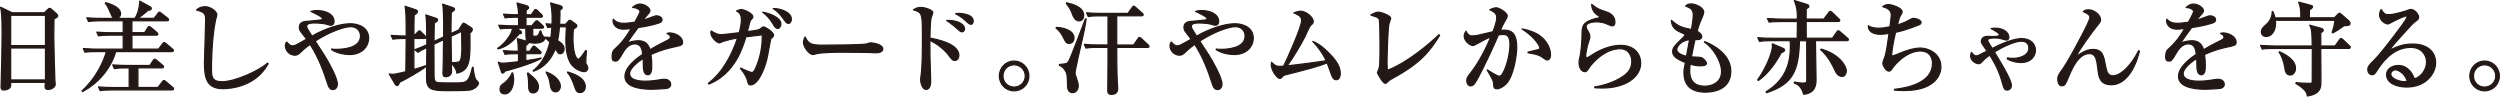 <?xml version="1.0" encoding="UTF-8"?><svg id="_レイヤー_2" xmlns="http://www.w3.org/2000/svg" viewBox="0 0 713.49 27.56"><defs><style>.cls-1{fill:#231815;stroke:#231815;stroke-linecap:round;stroke-linejoin:round;stroke-width:.35px;}</style></defs><g id="LP"><g><path class="cls-1" d="M12.64,3.66l1.03-.97c.2-.17,.31-.31,.49-.31,.2,0,.37,.11,.54,.29l1.46,1.31c.09,.09,.31,.34,.31,.54,0,.29-.2,.49-1.06,.83-.03,.89-.06,2.83-.06,5.2,0,2.52,.26,11.17,.31,12.23,0,.17,.09,1.2,.09,1.34,0,.66-.97,1.4-2,1.4-.74,0-.89-.34-.89-.89,0-.23,.06-.74,.09-1.14H3.03c.03,.49,.06,1.06-.09,1.34-.26,.54-1.14,.86-1.8,.86-.83,0-.83-.54-.83-.91,0-.2,.03-.89,.03-1.12,.14-4.17,.26-11.23,.26-14.06C.6,4.23,.43,3.35,.17,2.06l3.32,1.6H12.64Zm-9.6,.69V13.01H12.98V4.35H3.03Zm0,9.35v9.12H12.98V13.69H3.03Z"/><path class="cls-1" d="M49.04,14.72h-16c-1.49,4.94-4.97,9-9.52,11.43l-.08-.23c3.97-3.66,6.12-8.23,6.92-11.2h-3.03c-1.74,0-2.37,.06-3.09,.17l-.46-1.03c1.74,.14,3.74,.17,4.06,.17h7.32v-4h-3.97c-1.74,0-2.37,.08-3.09,.2l-.46-1.06c1.74,.17,3.74,.17,4.06,.17h3.46v-3.4h-6.8c-1.74,0-2.37,.08-3.09,.2l-.49-1.06c1.74,.17,3.77,.17,4.09,.17h3.86c-.54-.11-.69-.43-.89-.91-1.2-2.72-1.23-2.74-1.8-3.37l.17-.2c1.17,.34,4.2,1.23,4.2,3.17,0,.71-.51,1.2-1.14,1.31h5.26c.63-.97,1.23-2.46,1.37-4.92l2.89,1.57c.2,.11,.4,.26,.4,.51,0,.4-.34,.46-.97,.54-1.11,1.06-2.51,2.03-2.89,2.29h4.66l1.09-1.4c.2-.26,.26-.37,.43-.37,.11,0,.2,.08,.51,.31l1.8,1.4c.17,.14,.29,.29,.29,.46,0,.26-.26,.29-.43,.29h-10.03v3.4h3.63l.86-1.37c.11-.17,.26-.37,.46-.37,.11,0,.2,.03,.51,.29l1.66,1.4c.2,.17,.29,.31,.29,.46,0,.26-.26,.29-.43,.29h-6.97v4h7.6l1.14-1.54c.17-.23,.29-.34,.43-.34,.11,0,.23,0,.54,.29l1.83,1.54c.14,.11,.29,.23,.29,.43,0,.26-.26,.31-.43,.31Zm.06,10.95H31.67c-1.97,0-2.51,.09-3.09,.2l-.46-1.06c1.34,.11,2.71,.17,4.06,.17h4.69v-5.6h-1.14c-1.97,0-2.54,.11-3.09,.2l-.46-1.06c1.34,.11,2.69,.17,4.06,.17h6.54l.92-1.4c.14-.2,.26-.4,.46-.4,.11,0,.23,.06,.54,.31l1.69,1.43c.11,.09,.29,.26,.29,.43,0,.31-.29,.31-.43,.31h-6.89v5.6h5.72l1.23-1.57c.26-.34,.31-.43,.49-.43,.14,0,.31,.14,.54,.34l1.91,1.6c.12,.09,.29,.26,.29,.43,0,.29-.29,.31-.43,.31Z"/><path class="cls-1" d="M63.64,25.3c-4.57,0-5.29-2.89-5.29-7.43,0-.83,.34-10.17,.34-12.09s-.29-2.29-2.6-2.92c.89-.94,2.26-.94,2.46-.94,1.66,0,3.34,1.46,3.34,2.23,0,.29-.34,1.43-.4,1.66-1.14,5.49-1.14,13.29-1.14,13.55,0,2.43,0,3.97,3.03,3.97,3.69,0,10.66-3.17,12.98-5.32l.17,.17c-3.52,6.49-10.63,7.12-12.89,7.12Z"/><path class="cls-1" d="M99.75,15.55c-1.06,0-3.17-.17-5.09-1.37v-.2c.31,.09,.51,.11,1.23,.11,1.86,0,7-.26,7-3.83,0-1.09-.71-2.66-2.8-2.66-1.49,0-5.52,1.14-10.15,4.12,.4,.63,2.26,3.46,2.63,4.06,1.26,2.03,3.71,6.43,3.71,8.2,0,1.12-.69,1.57-1.23,1.57-.83,0-1.17-.51-1.57-1.74-.97-2.94-2.34-7.06-4.97-11.15-1.6,1.14-2.12,1.66-2.92,2.43-.17,.17-.69,.66-1.43,.66-1.49,0-2.71-1.29-2.71-2.69,0-.6,.17-.8,.37-1.06,.83,.94,1.2,1.09,1.63,1.09,.66,0,.8-.06,4.06-1.92-.26-.34-1.49-1.86-1.71-2.2-.26-.4-.37-.8-.37-1.2,0-1.54,1.57-1.66,2.37-1.69,.37-.03,3.89-.34,4.09-.46,.09-.06,.14-.14,.14-.23,0-.57-1.37-1.23-3.29-2.14,.43-.11,.97-.23,1.8-.23,2.17,0,4.8,.92,4.8,3.12,0,.66-.37,1.06-.92,1.06-.31,0-.49-.06-1.31-.31-.46-.14-1.89-.34-3.4-.34-.86,0-2.2,.06-2.2,.97,0,.17,.09,.49,.29,.83,.4,.63,1,1.6,1.23,1.97,1-.57,1.8-1,3.12-1.57,3.97-1.71,6.69-1.97,7.8-1.97,2.72,0,5.26,1.31,5.26,4.12,0,2.06-1.63,4.66-5.46,4.66Z"/><path class="cls-1" d="M114.09,23.44c-.17,.37-.4,.97-.8,.97-.2,0-.37-.17-.51-.4l-1.69-2.89c.37,.06,.63,.08,.97,.08,.4,0,.8,0,3.77-.74,.06-5.52,.06-6.12,.09-9.49h-.71c-1.74,0-2.37,.09-3.09,.2l-.49-1.06c1.66,.14,3.51,.17,4.29,.17,.03-6.03-.06-6.72-.31-8.49l3.09,1.03c.2,.06,.43,.2,.43,.46,0,.46-.57,.8-.94,1-.06,1.26-.06,4-.06,6l1.06-1.11c.31-.31,.34-.37,.46-.37,.2,0,.43,.23,.51,.31l1.11,1.11c.23,.23,.26,.29,.26,.46,0,.26-.26,.29-.43,.29h-3c0,3.69,0,4.2,.03,8.86,1.97-.57,2.54-.77,3.29-1.06l.11,.26c-1.66,1.29-5.77,3.63-7.43,4.4Zm20.01,2.26c-.86,.17-5.14,.17-6.34,.17-4.89,0-6.03-.4-6.03-3.77,0-1.23,.09-7.2,.09-8.55-1.49,.69-1.94,.97-2.54,1.37l-.86-.74c1.03-.37,1.71-.66,3.4-1.4-.03-.89-.09-5.26-.09-6.23-.03-1.17-.11-1.66-.2-2.29l2.8,.94c.46,.14,.54,.29,.54,.46,0,.43-.54,.71-.92,.89-.03,1.23-.09,2.71-.09,5.29l2.74-1.29c.03-2.29,.09-7.46-.26-9.37l2.83,.97c.34,.11,.54,.2,.54,.43,0,.34-.11,.4-.92,.97-.06,1.63-.11,4.52-.08,6.03l2.23-1.03,.8-1.32c.31-.51,.43-.6,.57-.6s.34,.09,.71,.34l1.43,.94c.2,.11,.34,.26,.34,.49,0,.43-.43,.83-.69,1.09,.14,7.75,.06,10.58-3.72,11.38-.11-1.11-.89-2.2-1.57-2.77,.03,.34,.06,2.03,.06,2.26,0,1.26-1.17,1.54-1.63,1.54-.51,0-.83-.17-.83-1,0-.06,.03-.34,.03-.77,.06-1.34,.08-3,.14-8.8l-2.74,1.29c0,1.26,.03,7.52,.03,8.92,0,.8,0,1.74,.83,2,.4,.14,4.09,.14,4.83,.14,3.77,0,4.2,0,5.32-4.49l.17,.03c.03,.11,.17,2.63,.83,3.57,.09,.14,.71,.71,.71,.89,0,.6-.89,1.71-2.49,2.03Zm-2.34-16.75l-3.03,1.4c.03,2.03,.08,6.09,.11,7.55,.77-.03,1.86-.06,2.26-.29,.71-.43,.71-3.17,.71-4.17,0-.03-.03-3.37-.06-4.49Z"/><path class="cls-1" d="M151.8,7.35l.91-1.09c.26-.29,.31-.34,.43-.34,.23,0,.51,.26,.54,.29l1.17,1.09c.2,.17,.29,.26,.29,.43,0,.26-.26,.31-.46,.31h-2.63v1.92c0,.29,.14,.4,.66,.4,.8,0,1-.26,1.46-1.54h.17c.17,.71,.51,1.46,.83,1.66,.31,.17,.34,.17,.34,.37,0,1.03-1.6,1.46-2.74,1.46-1.86,0-2.34-.37-2.57-1.03-.11-.37-.11-2.14-.14-3.23h-2.54l1,.77c.14,.11,.31,.23,.31,.49,0,.31-.37,.37-.69,.34-2.12,2.63-3.86,3.77-5.94,4.29l-.17-.14c1.77-1.09,4.03-3.8,4.26-5.74-1.77,0-2.49,0-3.46,.17l-.49-1.03c1.74,.14,3.77,.17,4.09,.17h1.57v-2.46h-.74c-1.74,0-2.37,.06-3.09,.2l-.46-1.06c1.63,.14,3.46,.17,4.29,.17,0-1.34-.17-2.14-.43-3.37l2.69,.77c.43,.11,.6,.37,.6,.6,0,.31-.51,.57-.71,.66v1.34h1.49l.77-1.14c.09-.14,.29-.37,.46-.37,.14,0,.43,.23,.51,.31l1.14,1.14c.23,.23,.29,.29,.29,.43,0,.29-.23,.31-.43,.31h-4.26v2.46h1.69Zm-4.57,7.97c-1.74,0-2.37,.06-3.09,.2l-.46-1.06c1.63,.14,3.49,.17,4.26,.17-.06-1.97-.09-2.46-.29-3.6l2.83,.8c.11,.03,.34,.23,.34,.37,0,.2-.06,.26-.77,.83v1.6h1.14l.74-1.11c.09-.14,.26-.37,.43-.37s.46,.26,.51,.31l1.26,1.12c.17,.17,.29,.26,.29,.43,0,.26-.23,.31-.43,.31h-3.94v2c1.2-.17,3.37-.49,4.37-.77v.11c-2.54,1.57-9.89,3.54-10.4,3.66-.09,.26-.2,.54-.57,.54-.2,0-.26-.14-.34-.4l-.91-2.71c.29,.14,.69,.29,1.29,.29,.8,0,3.54-.31,4.49-.43v-2.29h-.74Zm-.91,5.49c.11,.43,.26,1,.26,1.89,0,1.83-.77,4.09-2.57,4.09-.57,0-1.29-.29-1.29-1.29s.43-1.31,1.2-1.8c.29-.17,1.69-1.43,2.23-2.89h.17Zm4.37,0c2.4,1.94,2.97,2.74,2.97,3.97,0,1.51-1.11,1.74-1.49,1.74-1.29,0-1.29-1.34-1.29-2.09,0-.94,0-1.89-.34-3.51l.14-.11Zm10.69-13.86l.91-.97c.14-.14,.2-.2,.37-.2,.14,0,.29,.11,.69,.4l.97,.71c.11,.09,.31,.23,.31,.51,0,.17-.23,.51-1,.92-.03,.57-.11,1.37-.11,2.66,0,3.43,.66,5.92,1.6,5.92,.4,0,1.57-1.77,2.03-2.46l.23,.06c-.09,.51-.2,2.54-.2,3.14,0,.46,0,.51,.4,1.12,.11,.17,.17,.51,.17,.69,0,.63-.51,1-1,1-.46,0-1.77-.29-2.94-1.31-2.06-1.77-2.31-5.2-2.31-7.92,0-1.43,.09-2.43,.17-3.57h-2c-.17,2.12-.43,3.37-.54,3.94,1.6,.97,1.86,1.71,1.86,2.37s-.37,1.37-1.09,1.37c-.54,0-.6-.14-1.4-1.46-1.09,2.97-3.26,5.49-6.29,6.46v-.2c3.03-2.37,4.23-5.97,4.71-8.14-.51-.54-.91-.86-1.31-1.17v-.2c.43,0,.77-.03,1.57,.14,.09-.49,.23-1.31,.34-3.06-.66,.06-.94,.11-1.2,.14l-.46-1.06c1,.11,1.34,.11,1.69,.11,.03-.29,.17-3.97-.43-6.06l2.77,.8c.2,.06,.57,.2,.57,.54,0,.29-.26,.46-.66,.71,.03,.77,.03,1.97-.09,4.06h1.66Zm-5.49,13.6c2.83,1.03,4.03,2.77,4.03,4.03,0,.89-.57,1.63-1.37,1.63-.43,0-1.2-.26-1.43-1.6-.34-2.17-.37-2.23-1.23-3.94v-.11Zm6.12,0c1.46,.43,5.03,1.54,5.03,4.2,0,.51-.26,1.66-1.51,1.66-.94,0-1.14-.57-1.54-1.74-.26-.74-.97-2.86-2.03-3.97l.06-.14Z"/><path class="cls-1" d="M193.37,13.18c-2.89,.63-4.54,1-7.6,2.37,.09,.49,.23,1.6,.23,3.12,0,.91,0,2.66-1.11,2.66-1.26,0-1.29-1.83-1.29-3.06,0-1.11,0-1.23-.03-1.6-1.29,.8-3.89,2.74-3.89,4.34,0,2.17,3.72,2.17,4.54,2.17,1.4,0,3-.2,4.4-.46,.4-.06,.69-.08,1.03-.08,1.4,0,1.77,.94,1.77,1.43,0,.74-.71,1.06-.97,1.11-.43,.11-3.17,.29-4.34,.29-1.83,0-7.75-.11-7.75-3.66,0-2.8,3.66-5.37,5.09-6.32-.2-1.51-.51-2.97-2.29-2.97s-2.89,1.63-3.46,2.63c-1.17,2.12-1.54,2.29-2.03,2.29-.74,0-.97-.34-.97-1.26,0-.4,.03-1.49,.6-2,1.71-1.6,2.89-2.71,4.83-6.06-1.11,.14-1.54,.2-2.14,.2-2.69,0-3.03-1.92-3.03-2.32,0-.2,.03-.31,.09-.51,.86,.97,1.89,1.17,3.03,1.17,.6,0,1.23-.06,3.09-.31,.31-.57,1.51-2.66,1.51-3.09,0-.51-1.06-1.12-2.14-1.12,.4-.37,1.06-.97,2.17-.97,1.34,0,2.77,1.14,2.77,1.83,0,.43-.29,.74-.54,1.03-.69,.74-.74,.83-1.4,1.77,1.09-.4,3-1.09,3.26-1.17,.26-.08,.43-.11,.63-.11,.71,0,1.51,.43,1.51,1.12,0,.51-.4,.77-.86,.91-2.11,.71-4.06,1.03-5.97,1.31-.46,.63-2.54,3.46-2.83,3.94-.08,.14-.2,.37-.23,.43,.74-.23,1.83-.6,3.2-.6,2.43,0,3,1.8,3.26,2.57,.71-.43,2.49-1.46,5-2.69,.69-.34,.83-.6,.83-.94,0-.43-.17-.54-.97-1.03,.26-.09,.46-.14,.74-.14,1.49,0,3.69,1.03,3.69,2.63,0,.74-.29,.89-1.43,1.14Z"/><path class="cls-1" d="M220.02,11.03c-.09,.06-.86,4.32-.94,4.8-.63,3.37-2.63,8.4-4.89,8.4-.6,0-.69-.46-.92-1.43-.09-.4-.74-1.89-1.94-3.29l.09-.09c1.06,.6,2.86,1.29,3.17,1.29,.71,0,1.37-1.92,1.71-2.86,.89-2.54,1.29-5.2,1.26-7.92-.43,.06-1.69,.23-2.49,.31-.31,.03-1.92,.23-2.2,.26-.86,2.89-3.06,10.43-10.52,13.49l-.17-.23c4.14-3.14,6.69-8.14,8.32-12.92-2.03,.31-3.51,.8-4.14,.97-.17,.06-.86,.43-1,.43-.83,0-2.49-1.69-2.49-2.89,0-.2,.03-.31,.09-.51,1.34,.86,2.14,1.06,2.89,1.06,.54,0,2.92-.31,5.14-.57,.46-1.77,.6-2.97,.6-3.54,0-1.74-.49-2.17-1.37-2.66,.31-.14,.86-.4,1.34-.4,.86,0,3.29,1.14,3.29,2.03,0,.29-.06,.4-.66,1.03-.11,.14-.11,.2-.31,.92-.09,.37-.37,1.43-.6,2.31,3.03-.4,3.37-.46,3.89-.91,.29-.26,.49-.43,.74-.43,.49,0,2.86,1.49,2.86,2.34,0,.4-.26,.6-.74,1Zm1.94-2.92c-.54,0-.92-.57-1.4-1.4-1.03-1.71-1.97-2.52-2.89-3.23,2.29,.4,5.2,1.66,5.2,3.34,0,.46-.31,1.29-.91,1.29Zm3.06-1.43c-.49,0-.74-.34-1.51-1.43-1.14-1.63-2.03-2.26-2.83-2.8,1.86-.06,5.17,.94,5.17,3.03,0,.63-.34,1.2-.83,1.2Z"/><path class="cls-1" d="M250.01,15.06c-.46,0-1.17-.03-1.74-.09-.54-.03-7.52-.08-8-.08-1.66,0-6.03,.08-7.34,.46-.51,.14-.74,.2-.97,.2-1.06,0-2.66-2.26-2.66-3.4,0-.37,.11-.86,.46-1.6,1,2,1.69,2.34,5.09,2.34,1.66,0,11.57-.03,12.55-.37,.43-.14,.77-.29,1.14-.29,.06,0,3.4,.26,3.4,1.77,0,.49-.54,1.06-1.91,1.06Z"/><path class="cls-1" d="M272.52,17.24c-.63,0-.8-.2-1.8-1.54-1.54-2-3.83-3.52-5.34-4.17,0,.66,.03,4,.03,4.54,.03,1.11,.2,6.03,.2,7.03,0,.43,0,2.4-1.29,2.4s-1.57-2.31-1.57-2.71,.09-.97,.11-1.17c.4-2.31,.4-8.43,.4-11.09,0-4.03,0-6.14-.74-6.86-.6-.57-1.37-.74-1.83-.86,.31-.2,1.06-.69,2-.69,1.63,0,3.54,.91,3.54,1.43,0,.23-.37,1.2-.46,1.4-.29,.97-.37,4.69-.37,5.92,1.6,.29,8.26,1.51,8.26,4.92,0,.66-.4,1.46-1.14,1.46Zm2.03-8.17c-.43,0-.57-.14-1.89-1.34-.03,0-1.46-1.26-2.49-1.89,2.32-.14,5.09,.74,5.09,2.37,0,.66-.43,.86-.71,.86Zm2.54-2.14c-.37,0-.66-.23-2.03-1.49-.2-.17-.86-.74-2.34-1.54,.4-.06,.51-.08,.77-.08,.11,0,4.26,0,4.26,2.2,0,.43-.23,.92-.66,.92Z"/><path class="cls-1" d="M289.41,25.92c-2.31,0-4.2-1.86-4.2-4.23s1.89-4.26,4.2-4.26,4.23,1.86,4.23,4.26-1.89,4.23-4.23,4.23Zm0-7.43c-1.77,0-3.17,1.4-3.17,3.2s1.4,3.17,3.17,3.17,3.2-1.4,3.2-3.17-1.4-3.2-3.2-3.2Z"/><path class="cls-1" d="M305.13,12.38c-.8,0-1.03-.43-1.71-1.83-.69-1.4-1.54-2.14-2-2.54v-.17c1.37-.06,5.09,.63,5.09,3,0,.83-.51,1.54-1.37,1.54Zm2.37,4.94c-.17,.77-.69,3.06-.69,3.52,0,.29,.06,.46,.51,1.8,.37,1.06,.4,1.57,.4,1.91,0,1.2-.83,1.89-1.63,1.89-1.14,0-1.4-1.2-1.4-1.63,0-1.6-.09-3.23-.26-3.83-.11-.4-.77-1.83-2.09-2.37v-.2c2.09-.2,2.32-.23,2.77-1.14,.91-1.8,3.97-10.17,4.66-11.86h.2c-.4,2.8-.43,2.94-2.49,11.92Zm.43-11.37c-1,0-1.57-1.06-1.83-1.83-.4-1.12-.83-2-1.77-3.09l.09-.23c1.57,.37,4.86,1.17,4.86,3.63,0,.37-.14,1.52-1.34,1.52Zm19.55,7.57h-8.77v.29c0,3.26,.03,7.06,.17,9.75,.03,.26,.11,1.46,.11,1.74,0,1.06-.6,1.63-1.77,1.63-1.06,0-1.06-.69-1.06-1.12,0-1.09,.06-6.43,.06-7.63v-4.66h-3.2c-1.97,0-2.54,.11-3.09,.2l-.46-1.06c1.34,.14,2.69,.17,4.06,.17h2.69V4.52h-2.54c-2,0-2.54,.09-3.09,.2l-.49-1.06c1.37,.11,2.71,.17,4.09,.17h7.72l1.2-1.66c.17-.23,.29-.4,.43-.4,.2,0,.49,.26,.54,.31l1.89,1.69c.17,.14,.29,.26,.29,.43,0,.29-.29,.31-.43,.31h-7.12V12.84h4.83l1.23-1.77c.14-.2,.26-.37,.43-.37,.2,0,.34,.14,.54,.31l1.89,1.77c.2,.17,.29,.29,.29,.46,0,.29-.29,.29-.43,.29Z"/><path class="cls-1" d="M352.21,15.55c-1.06,0-3.17-.17-5.09-1.37v-.2c.31,.09,.51,.11,1.23,.11,1.86,0,7-.26,7-3.83,0-1.09-.71-2.66-2.8-2.66-1.49,0-5.52,1.14-10.15,4.12,.4,.63,2.26,3.46,2.63,4.06,1.26,2.03,3.72,6.43,3.72,8.2,0,1.12-.69,1.57-1.23,1.57-.83,0-1.17-.51-1.57-1.74-.97-2.94-2.34-7.06-4.97-11.15-1.6,1.14-2.12,1.66-2.92,2.43-.17,.17-.69,.66-1.43,.66-1.49,0-2.71-1.29-2.71-2.69,0-.6,.17-.8,.37-1.06,.83,.94,1.2,1.09,1.63,1.09,.66,0,.8-.06,4.06-1.92-.26-.34-1.49-1.86-1.71-2.2-.26-.4-.37-.8-.37-1.2,0-1.54,1.57-1.66,2.37-1.69,.37-.03,3.89-.34,4.09-.46,.09-.06,.14-.14,.14-.23,0-.57-1.37-1.23-3.29-2.14,.43-.11,.97-.23,1.8-.23,2.17,0,4.8,.92,4.8,3.12,0,.66-.37,1.06-.91,1.06-.31,0-.49-.06-1.32-.31-.46-.14-1.89-.34-3.4-.34-.86,0-2.2,.06-2.2,.97,0,.17,.09,.49,.29,.83,.4,.63,1,1.6,1.23,1.97,1-.57,1.8-1,3.12-1.57,3.97-1.71,6.69-1.97,7.8-1.97,2.71,0,5.26,1.31,5.26,4.12,0,2.06-1.63,4.66-5.46,4.66Z"/><path class="cls-1" d="M381.4,22.75c-.89,0-1.17-.8-1.49-1.69-.09-.26-1.09-2.97-1.14-3.12-2.49,1.03-5.6,1.8-11.52,3.32-.77,.2-.97,.26-1.31,.69-.29,.31-.43,.43-.69,.43-.77,0-2.43-2.31-2.43-3.89,0-.14,0-.29,.06-.71,.97,.94,1.26,1.17,2.49,1.17,.4,0,.74-.03,.97-.06,1.06-2.14,5.14-11.2,5.14-13.03,0-1.09-.63-1.51-2.23-2.2,.74-.23,1.4-.46,2-.46,1.34,0,3.54,1.63,3.54,2.92,0,.46-.11,.57-.8,1.2-.4,.4-1.34,2.72-1.57,3.14-1.23,2.4-3.26,5.83-5.09,8.34,5.37-.63,5.97-.69,11.17-1.46-1.23-2.69-3.03-4.66-3.83-5.52,.92,.37,2.2,.97,4.37,3.12,2.94,2.86,3.46,4.57,3.46,6.03,0,1.06-.46,1.77-1.11,1.77Z"/><path class="cls-1" d="M397.52,22.32c-1.03,.54-1.23,.74-1.69,1.2-.26,.26-.37,.26-.46,.26-.71,0-2.26-2.86-2.26-3.03s.31-.77,.37-.89c.23-.63,.29-1.54,.31-1.89,.06-.91,.06-4.43,.06-5.52,0-.86-.03-6.43-.23-6.97-.12-.26-.31-.43-.86-.66-.17-.06-1.26-.46-1.54-.54,1-.54,1.49-.8,2.12-.8,.94,0,3.54,1.03,3.54,1.71,0,.26-.43,1.4-.49,1.63-.31,1.43-.54,9.03-.54,11.03,0,.97,.03,1.6,.06,2.23,5.74-2.14,12.29-7.77,14.75-10.17l.2,.2c-2.77,4.4-5.26,7.83-13.35,12.2Z"/><path class="cls-1" d="M429.89,23.87c-.89,.94-1.92,1.46-2.66,1.46-.92,0-.94-.6-.94-1.49-.03-.29-.03-.63-.57-1.6-.57-1.06-.86-1.54-1.26-2.2v-.09c.23,.14,2.83,1.8,3.34,1.8,.37,0,.69-.17,.92-.54,1.69-2.71,2.23-7.12,2.23-8.34,0-2.97-1.09-3.03-2.03-3.03-.51,0-.97,.06-1.26,.11-1.71,3.92-4.12,9.09-5.89,12.35-.77,1.37-1.23,2.2-2.06,2.2-.51,0-1.09-.49-1.09-1.46,0-.83,.17-1.03,1.29-2.46,1.03-1.32,3.37-4.72,5.57-10.06-1.31,.51-2.63,1.23-3.74,1.86-.89,.51-1.14,.6-1.46,.6-.83,0-2.4-1.37-2.4-2.66,0-.63,.26-1.03,.51-1.4,.63,1.26,1.23,1.34,1.8,1.34,.66,0,1.23-.11,1.77-.23,.66-.14,3.52-.83,4.12-.97,.23-.57,1.09-2.77,1.09-4.03s-.74-1.6-1.97-2.26c1-.49,1.6-.54,1.83-.54,.86,0,3.12,1.46,3.12,2.23,0,.49-.09,.66-1.03,2.23-.26,.46-.66,1.34-.91,1.97,.2,0,.63-.06,1.09-.06,2.23,0,3.57,1.14,3.57,4.89,0,2.29-.89,8.17-2.97,10.37Zm11.69-6.77c-.34,0-.46-.09-1.43-.8-1.17-.89-3.69-1.17-4.06-1.23v-.2c.51-.14,3-.69,3.14-.77,.17-.09,.23-.31,.23-.51,0-.31-1.03-2.69-5.06-5.34,1.06,.23,2.37,.49,3.97,1.29,2.34,1.17,4.14,3.63,4.14,6.14,0,.94-.46,1.43-.94,1.43Z"/><path class="cls-1" d="M457.21,25.12c-.94,0-1.57-.06-2.09-.09v-.2c1.74-.29,5.12-1.03,8-2.97,1.6-1.06,2.6-2.37,2.6-4.32,0-1.37-.74-3.63-3.34-3.63-3.52,0-6.54,2.49-8.55,4.97-.11,.17-.57,.89-.69,1.03-.37,.51-.63,.54-.83,.54-1.17,0-1.66-1.6-1.66-2.37s.14-1.31,.2-1.57c.51-1.94,.66-5.83,.66-6.37,0-2.57,0-3.83,3.94-4.86,.17-.06,.92-.14,1.06-.23,.03-.03,.06-.08,.06-.14,0-.14-.09-.23-.97-.86-.46-.31-1.34-1.34-1.34-2.8,1.77,1.34,2,1.43,4.03,2.09,.91,.29,2.6,1.03,2.6,2.94,0,.43-.09,1.09-.71,1.09-.26,0-.49-.03-1.31-.43-1.06-.54-2.26-.71-3.37-.71-.69,0-2.83,.2-2.83,1.31,0,.49,.2,.86,.66,1.6,.23,.37,.4,.8,.4,1.29,0,.46-.11,.8-.49,1.92-.23,.66-.69,2.83-.69,3.54,0,.17,.03,.63,.34,.63,.23,0,1.94-1.14,2.32-1.37,2.26-1.26,4.74-2.2,7.32-2.2,4.23,0,5.72,2.86,5.72,5,0,3.97-4.2,7.17-11.03,7.17Z"/><path class="cls-1" d="M486.77,26.3c-4.32,0-6.17-2.14-6.17-5.52,0-.86,.03-1.03,.4-2.94-2.66-1.03-3.63-1.94-3.63-3.12,0-.97,.46-1.57,2.4-3.43,.34-.31,1.09-1,1.09-1.23,0-.26-.14-.37-.37-.46-1.92-.83-3.4-1.52-3.49-3.8,2.12,1.89,3.23,2.12,5.75,2.63,.17-1.06,.51-3.2,.51-4.14,0-1.74-1-2.12-2.17-2.54,.29-.31,.6-.63,1.57-.63,1.34,0,3.57,1.11,3.57,2.31,0,.49-.4,1.4-.51,1.66-.51,1.14-.83,1.86-1.37,3.83,.66,.34,1.32,.94,1.32,1.49,0,.94-1.03,.91-1.92,.89-.14,.63-.66,2.83-1.03,4.94,.97,.03,2.57,.11,2.89,.23,.49,.17,1.4,1.12,1.4,1.6,0,.71-1.29,.71-1.8,.71-1.29,0-2.4-.34-2.83-.49-.06,.43-.14,1-.14,1.89,0,1.09,0,4.43,4.32,4.43,2.14,0,4.77-1.11,4.77-4.23,0-2.89-2.51-6.89-4.89-8.35l.09-.14c.8,.31,7.43,2.89,7.43,8.43s-5.43,5.97-7.17,5.97Zm-8.23-12.17c0,1.14,1.8,1.69,2.77,1.94l.89-4.77c-2.46,.29-3.66,1.94-3.66,2.83Z"/><path class="cls-1" d="M508.37,15.01c-2.43,4.54-4.92,6.86-6.54,7.95l-.2-.17c2.34-3.2,4.23-7.83,4.23-9.69,0-.2-.03-.34-.06-.6l2.94,1.23c.51,.23,.57,.4,.57,.54,0,.43-.57,.63-.94,.74Zm18.72-3.4h-8.97c0,.63,.17,10.38,.17,11,0,1.23,0,3.97-3.52,4.29-.29-.94-.89-2.71-2.66-3.17v-.31c.8,.14,1.6,.29,2.43,.29,1.11,0,1.11-.26,1.11-.94,0-1.46,0-9.69-.03-11.15h-2.06c-.23,8.77-1.97,12.4-9.37,14.83l-.17-.23c5.37-3.32,6.95-7.75,6.95-12.95,0-.54-.03-1.09-.09-1.66h-5.63c-1.77,0-2.37,.09-3.09,.2l-.49-1.06c1.69,.17,3.6,.17,4.09,.17h7.15c.03-.83,.06-4.72,.06-4.77h-4.97c-1.77,0-2.37,.06-3.09,.17l-.49-1.03c1.74,.14,3.77,.17,4.09,.17h4.46c-.03-2.31-.03-3.09-.86-5.29l3.37,1.03c.31,.09,.77,.26,.77,.57,0,.34-.4,.54-.77,.74,0,.49,0,2.51-.03,2.94h5.06l1.4-1.83c.14-.2,.29-.37,.46-.37,.14,0,.4,.2,.51,.31l1.89,1.83c.14,.14,.29,.26,.29,.43,0,.26-.26,.31-.43,.31h-9.17c0,2.69,0,3,.03,4.77h7.49l1.23-1.77c.11-.14,.23-.34,.43-.34,.17,0,.37,.14,.51,.29l2.09,1.8c.14,.12,.29,.23,.29,.43,0,.26-.26,.29-.43,.29Zm-1.34,10.2c-1.23,0-1.83-1.26-2-1.63-1-2.09-1.86-3.89-4.14-6.03l.09-.14c5.14,1.4,7.23,4.8,7.23,6.2,0,.51-.29,1.6-1.17,1.6Z"/><path class="cls-1" d="M543.56,25.84c-1.31,0-2.17-.08-2.89-.14v-.2c4.43-.49,10.86-2.11,10.86-7.43,0-1.51-.69-3.52-3.54-3.52s-5.8,2.2-7.6,4.49c-.11,.14-.54,.77-.63,.89-.17,.23-.43,.37-.71,.37-.71,0-1.69-1.49-1.69-2.32,0-.31,.57-1.69,.66-1.97,.37-1.29,.71-3.69,1.11-6.46-1.37,.2-2.14,.23-2.51,.23-1.43,0-3.43-.46-3.4-2.43,.8,.57,2,.71,3,.71,.54,0,1.34-.03,3.17-.43,.14-1.09,.37-2.97,.37-3.26,0-.83-.23-1.89-2.43-2.46,.29-.23,.74-.6,1.66-.6,.86,0,3.86,.94,3.86,2.03,0,.31-.03,.4-.49,1.17-.31,.54-.34,.63-.86,2.6,.71-.2,2.03-.57,3.54-1.46,.6-.34,.77-.4,1.12-.4,.77,0,2.11,.49,2.11,1.17,0,.37-.31,.54-.66,.69-3.66,1.43-4.86,1.71-6.63,2.12-.46,2.03-1.06,4.63-1.12,6.83,.77-.23,1.03-.31,3.29-1.23,.74-.29,2.92-1.11,4.94-1.11s5.83,1.4,5.83,5.37c0,2.8-2.34,6.74-10.38,6.74Z"/><path class="cls-1" d="M572.92,16.52c.57,.09,1,.14,1.66,.14,1.71,0,4.46-.77,4.46-2.94,0-.92-.46-1.97-2.2-1.97-2.09,0-5.86,1.97-7.66,3.09,1.34,2.2,4.86,7.83,4.86,9.52,0,.91-.66,1.34-1.17,1.34-.83,0-.91-.29-1.66-2.92-.94-3.26-2.74-6.14-3.34-7.06-.23,.14-1.49,1.03-2.26,1.92-.29,.31-.49,.54-.94,.54-.71,0-2.26-.8-2.26-2.23,0-.37,.11-.66,.23-1,.26,.34,.71,1,1.4,1,.29,0,.54-.12,.66-.17,1.06-.51,1.23-.6,2.4-1.2-1.46-2.09-1.63-2.32-1.63-2.71,0-.2,0-1.49,1.8-1.49,.23,0,1.14,.06,1.34,.06,.46,0,2,0,2-.46,0-.57-1.2-1.2-2.37-1.83,.43-.06,.71-.11,1.11-.11,3.17,0,3.97,1.83,3.97,2.54,0,.43-.2,.86-.74,.86-.14,0-1.43-.37-1.6-.43-.37-.12-.83-.17-1.54-.17-.83,0-2.17,0-2.17,.66,0,.31,.8,1.57,1.29,2.34,2.2-1.17,6.09-2.83,8.35-2.83,2.46,0,4,1.4,4,3.34,0,1.8-1.49,3.49-4.03,3.49-.4,0-2.29,0-4.03-1.03l.09-.29Z"/><path class="cls-1" d="M610.61,14.58c-1.46,5.69-4.26,9.6-8.06,9.6-3.31,0-3.6-2.37-3.83-4.52-.29-2.43-.51-4.37-2.43-4.37-3.2,0-5.12,4.66-6.09,7.03-.69,1.66-.92,2.17-1.8,2.17s-1.12-1.23-1.12-1.97c0-.6,.14-1.06,1.14-2.46,.57-.77,1.89-2.6,5.92-10.32,.51-.97,2.12-4.09,2.12-4.72,0-.8-.6-1.09-1.89-1.71,.26-.23,.57-.51,1.46-.51,1.74,0,3.46,1.57,3.46,2.8,0,.57-.14,.71-1.37,2.26-.49,.6-4.8,6.32-5.6,8.26,1.66-1.11,3.03-2,4.86-2,2.66,0,3,1.86,3.49,4.43,.34,1.77,.6,3.09,2.17,3.09,2.23,0,5.32-3.09,7.29-7.14l.29,.09Z"/><path class="cls-1" d="M636.75,13.18c-2.89,.63-4.54,1-7.6,2.37,.09,.49,.23,1.6,.23,3.12,0,.91,0,2.66-1.11,2.66-1.26,0-1.29-1.83-1.29-3.06,0-1.11,0-1.23-.03-1.6-1.29,.8-3.89,2.74-3.89,4.34,0,2.17,3.72,2.17,4.54,2.17,1.4,0,3-.2,4.4-.46,.4-.06,.69-.08,1.03-.08,1.4,0,1.77,.94,1.77,1.43,0,.74-.71,1.06-.97,1.11-.43,.11-3.17,.29-4.34,.29-1.83,0-7.75-.11-7.75-3.66,0-2.8,3.66-5.37,5.09-6.32-.2-1.51-.51-2.97-2.29-2.97s-2.89,1.63-3.46,2.63c-1.17,2.12-1.54,2.29-2.03,2.29-.74,0-.97-.34-.97-1.26,0-.4,.03-1.49,.6-2,1.71-1.6,2.89-2.71,4.83-6.06-1.11,.14-1.54,.2-2.14,.2-2.69,0-3.03-1.92-3.03-2.32,0-.2,.03-.31,.09-.51,.86,.97,1.89,1.17,3.03,1.17,.6,0,1.23-.06,3.09-.31,.31-.57,1.51-2.66,1.51-3.09,0-.51-1.06-1.12-2.14-1.12,.4-.37,1.06-.97,2.17-.97,1.34,0,2.77,1.14,2.77,1.83,0,.43-.29,.74-.54,1.03-.69,.74-.74,.83-1.4,1.77,1.09-.4,3-1.09,3.26-1.17,.26-.08,.43-.11,.63-.11,.71,0,1.51,.43,1.51,1.12,0,.51-.4,.77-.86,.91-2.11,.71-4.06,1.03-5.97,1.31-.46,.63-2.54,3.46-2.83,3.94-.08,.14-.2,.37-.23,.43,.74-.23,1.83-.6,3.2-.6,2.43,0,3,1.8,3.26,2.57,.71-.43,2.49-1.46,5-2.69,.69-.34,.83-.6,.83-.94,0-.43-.17-.54-.97-1.03,.26-.09,.46-.14,.74-.14,1.49,0,3.69,1.03,3.69,2.63,0,.74-.29,.89-1.43,1.14Z"/><path class="cls-1" d="M670.33,13.81h-8c0,1.63,.09,8.8,.03,10.26-.06,1.8-1.23,2.97-3.89,3.32-.03-.66-.11-1.14-1.09-2.03-.11-.11-1.11-1-2.14-1.54l.06-.23c.74,.12,3.26,.2,4.2,.2,.34,0,.4-.29,.4-.6,0-2.63,.03-6.77,.03-9.37h-11.2c-1.74,0-2.37,.06-3.09,.2l-.49-1.06c1.74,.14,3.77,.17,4.09,.17h10.66c-.06-3.94-.09-4.74-.71-5.94l3.23,.89c.2,.06,.63,.2,.63,.54,0,.26-.14,.34-.71,.74v3.77h4.09l1.26-1.77c.06-.09,.26-.37,.43-.37,.2,0,.4,.2,.51,.31l1.83,1.74c.08,.06,.31,.26,.31,.46,0,.26-.23,.31-.43,.31Zm-1.4-6.46c-1.43,1.03-1.8,1.31-3.17,2.03l-.17-.11c.06-.14,.83-2.54,.74-3.49h-16.95c.03,.29,.06,.51,.06,.83,0,2.43-1.31,3.8-2.69,3.8-.89,0-1.37-.66-1.37-1.26,0-.94,.69-1.51,1.4-2.14,1.43-1.2,1.71-2.86,1.71-3.71h.17c.29,.66,.46,1.09,.6,1.8h7.4c0-2.72-.2-3.26-.63-4.49l3.46,.91c.31,.09,.51,.2,.51,.4,0,.29-.31,.51-.92,.94v2.23h7.17l.89-.94c.14-.14,.34-.37,.51-.37s.57,.34,.69,.43l1.97,1.74c.2,.17,.37,.31,.37,.74,0,.54-.43,.57-1.77,.66Zm-15.29,14.06c-1.23,0-1.43-1.09-1.63-2.43-.26-1.54-.94-3.29-1.57-4.12l.14-.08c1.26,.57,4.54,2.14,4.54,4.71,0,1.26-.83,1.92-1.49,1.92Z"/><path class="cls-1" d="M686.9,24.84c-2.69,0-5.77-1-5.77-3.52,0-2,2.09-2.63,3.37-2.63,2.6,0,4.03,2.26,4.54,3.8,1.69-.34,3.49-2.46,3.49-4.8,0-2.09-1.51-4.17-4.49-4.17-4.23,0-7.32,2.94-9.52,6.37-.74,1.14-.92,1.43-1.49,1.43-.71,0-1.26-.57-1.26-1.46s.37-1.26,1.94-2.83c1.69-1.66,4.8-5.75,7.8-9.8,.43-.57,1.46-2,1.46-2.49,0-.14-.11-.2-.23-.2-.23,0-1.86,.57-4,1.71-.4,.23-1.14,.6-1.23,.6-.49,0-2.37-.77-2.37-2.63,0-.71,.23-1.17,.4-1.49,1,1.46,1.4,1.46,2.23,1.46,1.57,0,5.09-1.11,5.26-1.2,.69-.26,.77-.29,1-.29,1.14,0,2.23,1.49,2.23,2.09,0,.66-.2,.8-1.14,1.49-.29,.23-.57,.49-1.06,1-4.83,5.29-5.37,5.86-6.03,7.06,1.8-.92,3.72-1.77,6.49-1.77,4.92,0,6.6,2.83,6.6,5.32,0,3-2.69,6.94-8.23,6.94Zm-3.29-4.92c-.49,0-1.29,.43-1.29,1.2,0,1.54,2.94,2.2,3.74,2.2,.49,0,.71-.09,.97-.17-.77-2.37-2.66-3.23-3.43-3.23Z"/><path class="cls-1" d="M709.08,25.92c-2.32,0-4.2-1.86-4.2-4.23s1.89-4.26,4.2-4.26,4.23,1.86,4.23,4.26-1.89,4.23-4.23,4.23Zm0-7.43c-1.77,0-3.17,1.4-3.17,3.2s1.4,3.17,3.17,3.17,3.2-1.4,3.2-3.17-1.4-3.2-3.2-3.2Z"/></g></g></svg>